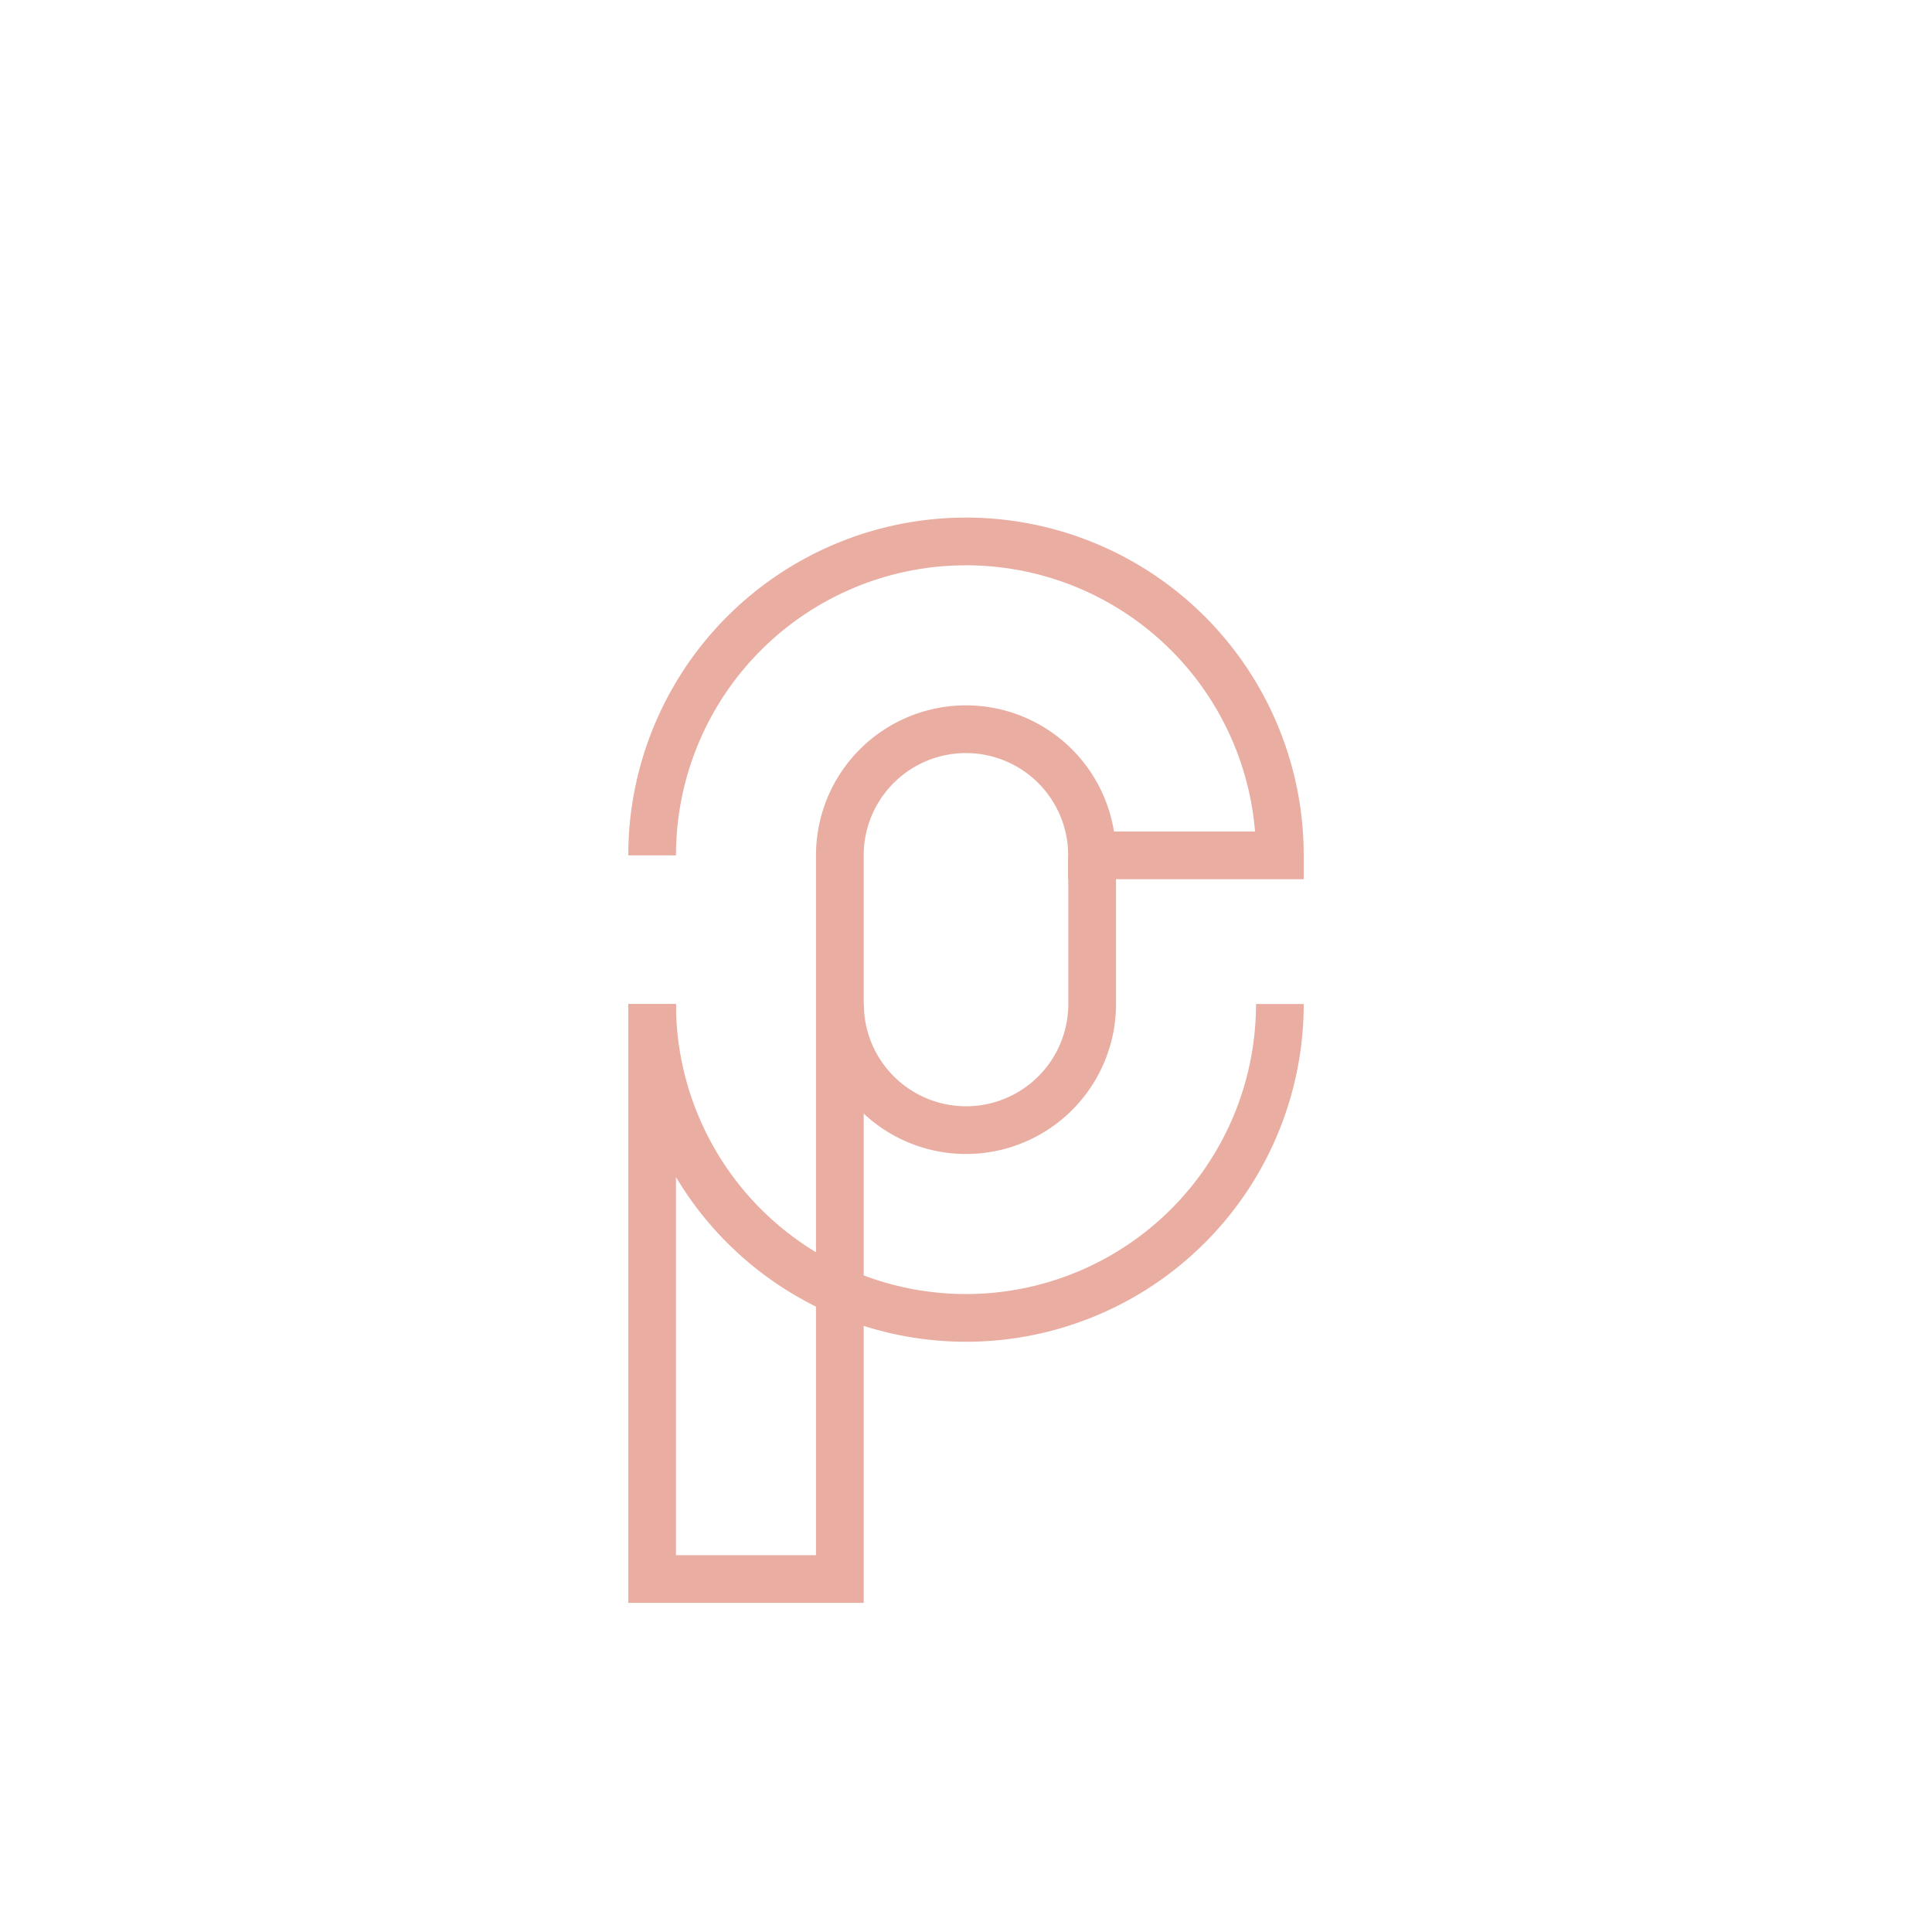 <svg id="Laag_1" data-name="Laag 1" xmlns="http://www.w3.org/2000/svg" viewBox="0 0 283.46 283.46"><defs><style>.cls-1{fill:none;stroke:#eaada2;stroke-miterlimit:10;stroke-width:7px;}</style></defs><path class="cls-1" d="M187.78,147.31a46.05,46.05,0,0,1-92.1,0"/><path class="cls-1" d="M95.68,125.49a46.05,46.05,0,1,1,92.1,0H160.22a18.49,18.49,0,1,0-37,0V231.67H95.68V147.31"/><path class="cls-1" d="M123.24,147.31a18.49,18.49,0,0,0,37,0V125.49"/></svg>